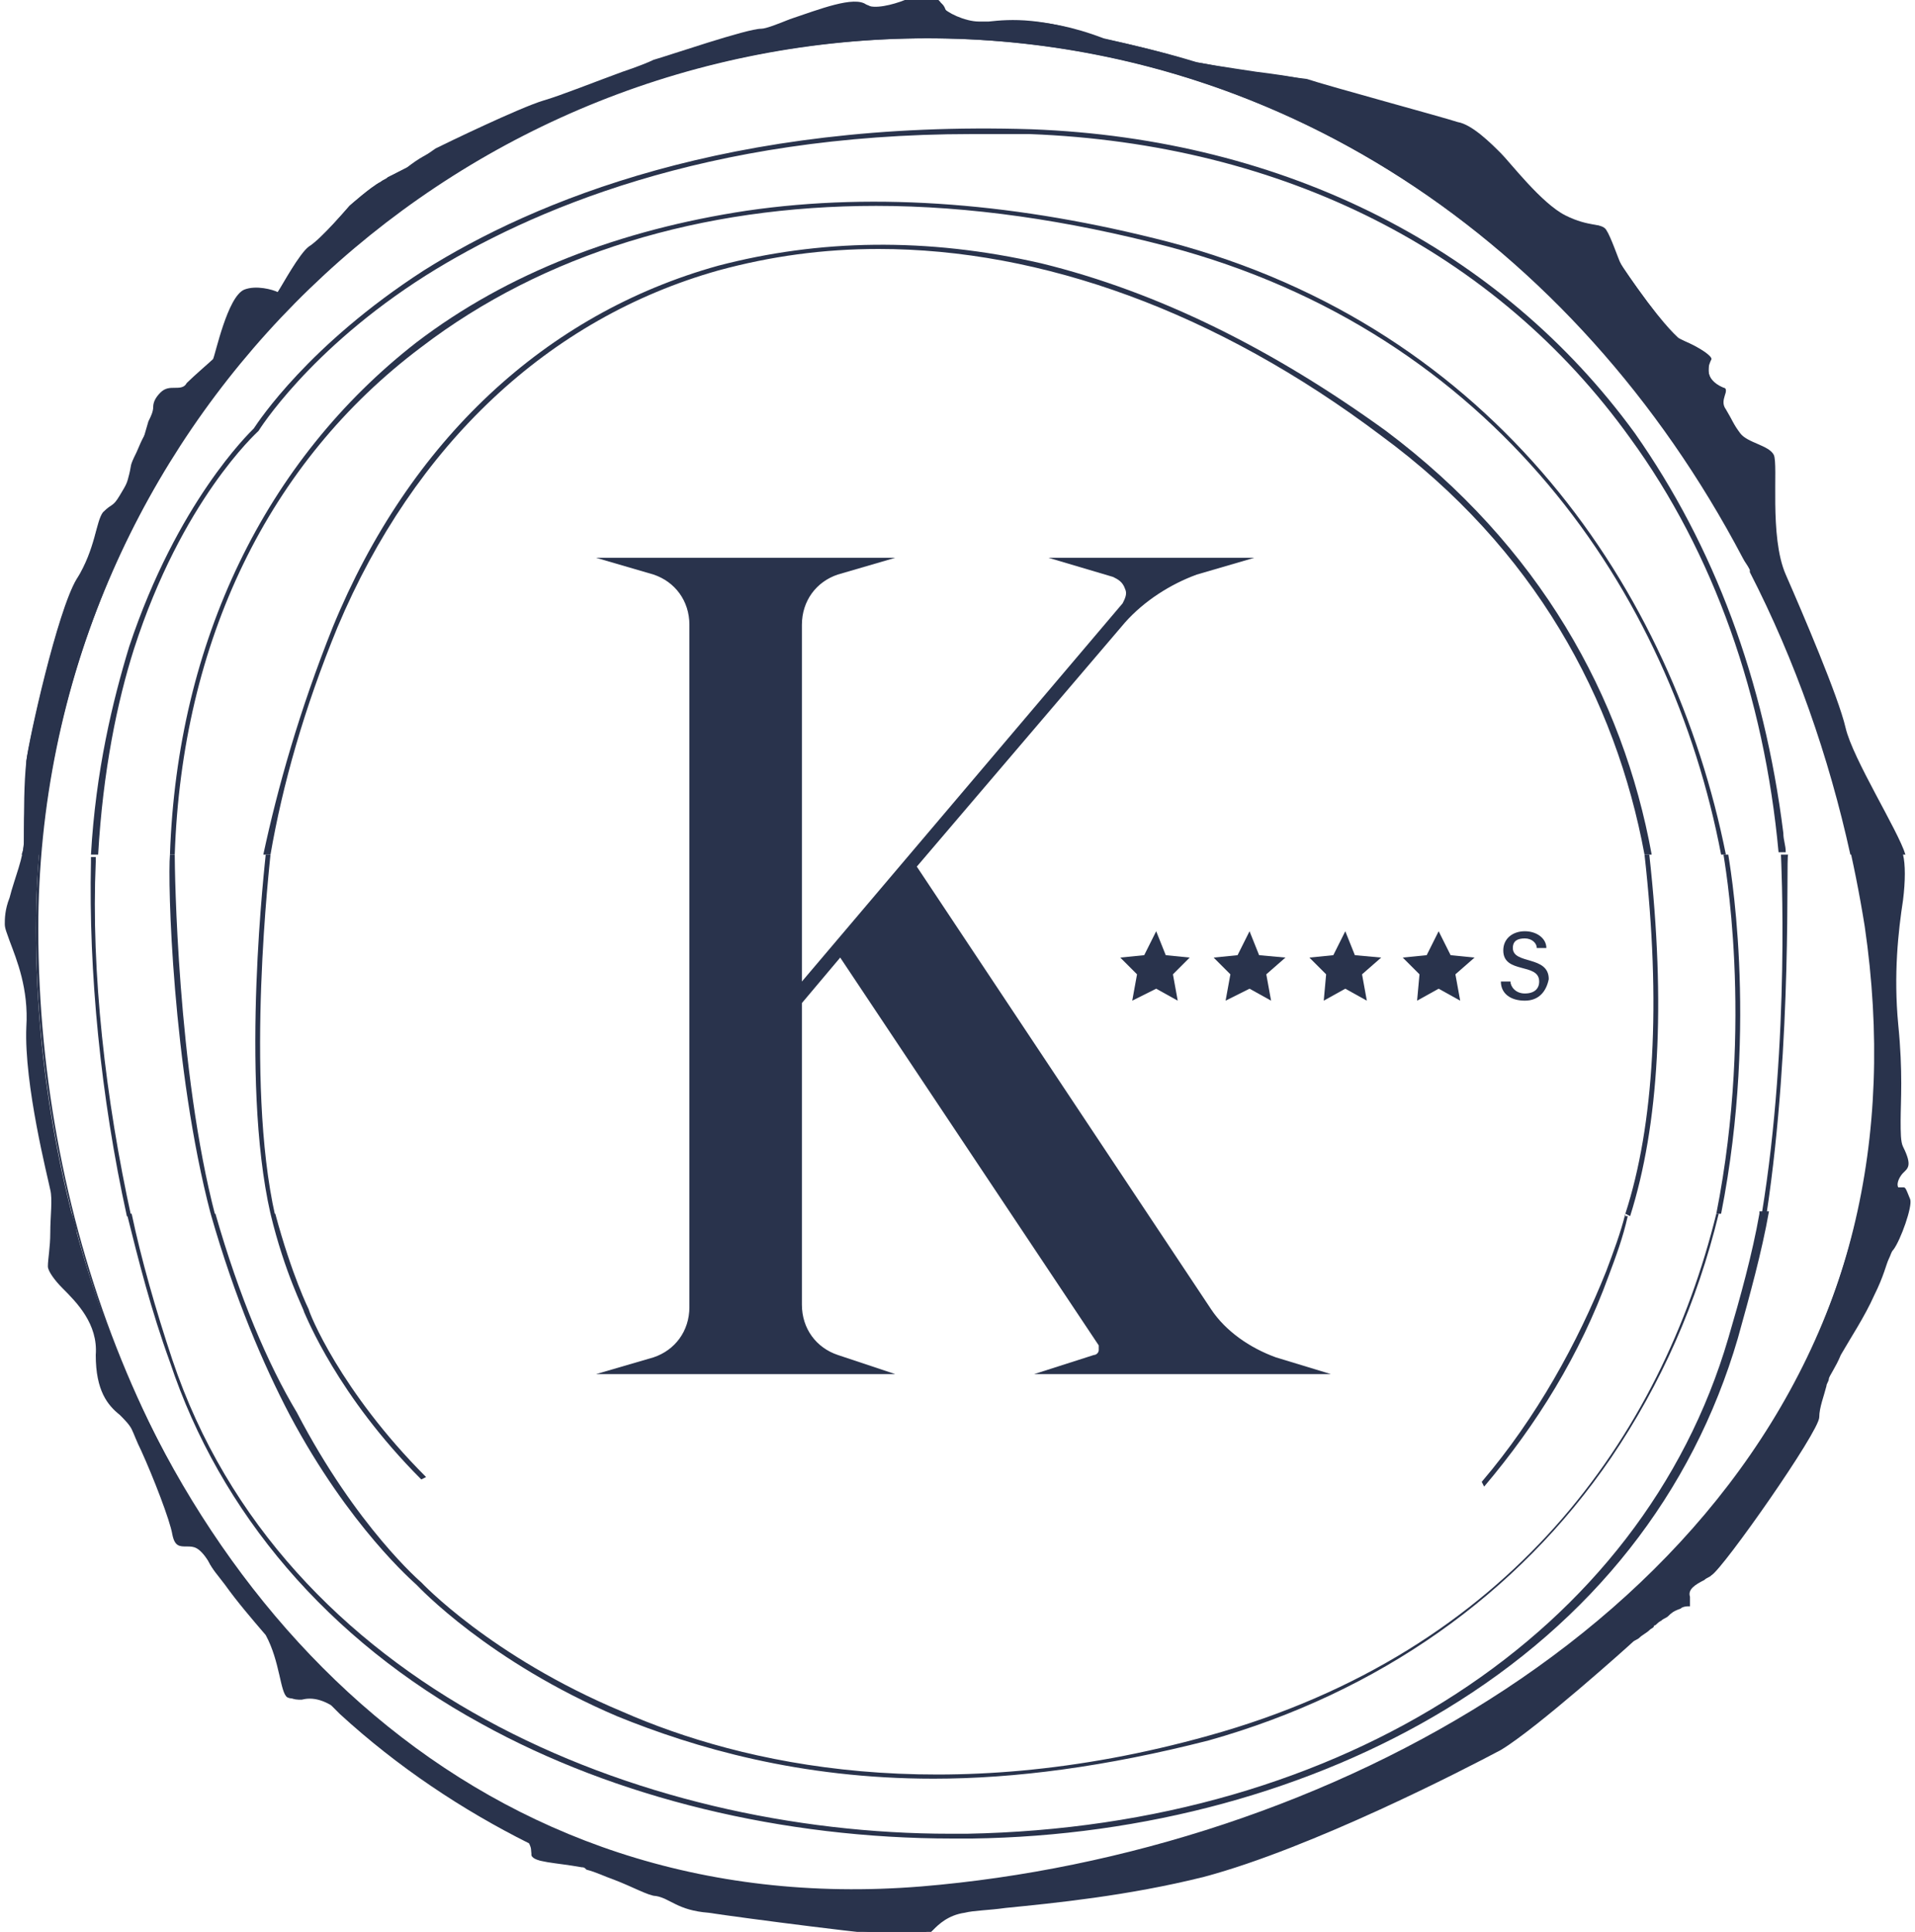 <?xml version="1.0" encoding="utf-8"?>
<!-- Generator: Adobe Illustrator 24.3.0, SVG Export Plug-In . SVG Version: 6.00 Build 0)  -->
<svg version="1.1" id="Ebene_1" xmlns="http://www.w3.org/2000/svg" xmlns:xlink="http://www.w3.org/1999/xlink" x="0px" y="0px"
	 viewBox="0 0 80 80.7" style="enable-background:new 0 0 80 80.7;" xml:space="preserve">
<style type="text/css">
	.st0{fill:#29334C;}
</style>
<g>
	<g>
		<path class="st0" d="M65.3,12.3C58,5.1,49,1.2,39.1,1.2c-10,0-19.5,3.9-26.6,11c-7.1,7.1-11,16.5-11,26.6c0,6,1.2,12.2,3.4,17.8
			c2.3,5.8,5.7,10.8,9.8,14.6c5.9,5.4,13.2,8.2,21.2,8.2c1,0,1.9,0,2.9-0.1c6.5-0.5,12.9-2.3,18.7-5c6.2-2.9,11.4-6.9,15.1-11.6
			c2.6-3.3,4.4-6.9,5.4-10.8c1.1-4.2,1.3-8.6,0.5-13.3C76.8,28.5,72.1,19.1,65.3,12.3z M72.4,62.6c-7.1,9.1-20,15.4-33.7,16.5
			c-9.1,0.8-17.4-2-24-8.1C6.5,63.5,1.6,51.4,1.6,38.8c0-20.7,16.8-37.5,37.5-37.5c19.6,0,35.7,15.4,39.3,37.4
			C79.8,47.7,77.8,55.7,72.4,62.6z"/>
		<path class="st0" d="M79.5,49.6c-0.1,0-0.2,0-0.2,0c-0.1-0.2,0.1-0.5,0.2-0.6l0,0c0.2-0.2,0.4-0.3,0-1.1c-0.1-0.2-0.1-0.6-0.1-1.1
			c0-0.8,0.1-2-0.1-4c-0.2-2.1,0-3.9,0.2-5.2c0.1-0.8,0.1-1.5,0-1.9c-0.1-0.4-0.5-1.2-1.1-2.2c-0.6-1.1-1.3-2.4-1.5-3.1
			c-0.4-1.4-1.8-4.8-2.5-6.4c-0.5-1-0.5-2.8-0.5-3.9c0-0.6,0-1,0-1.1c-0.1-0.3-0.4-0.4-0.7-0.5c-0.3-0.1-0.6-0.2-0.7-0.4
			c-0.2-0.2-0.2-0.4-0.3-0.5c-0.1-0.1-0.1-0.2-0.2-0.4C71.9,17,72,16.7,72,16.6c0-0.1,0.1-0.2,0.1-0.3c0,0,0-0.1-0.1-0.1
			c-0.8-0.3-0.6-0.8-0.6-1.1c0,0,0-0.1,0-0.1c0.1-0.3-1.2-0.8-1.3-0.9c-0.1-0.1-0.7-0.6-2.3-2.9c-0.1-0.1-0.1-0.2-0.1-0.2
			c-0.1-0.1-0.2-0.3-0.3-0.6c-0.1-0.3-0.2-0.6-0.4-0.8c-0.1-0.2-0.3-0.2-0.6-0.2c-0.3,0-0.7-0.1-1.2-0.4c-0.8-0.4-1.8-1.6-2.4-2.2
			c-0.1-0.1-0.2-0.3-0.3-0.4c-0.4-0.4-1.2-1.2-1.8-1.3c-0.5-0.2-5.3-1.5-6.3-1.8c-0.4-0.1-1.1-0.2-1.9-0.3c-2-0.3-4.8-0.7-6.5-1.4
			c-2.4-0.9-3.8-0.8-4.7-0.7c-0.2,0-0.3,0-0.4,0c-0.6,0-1.4-0.4-1.5-0.6c-0.2-0.5-0.5-0.4-0.8-0.4c-0.1,0-0.2,0-0.3,0
			c-0.1,0-0.2,0-0.5,0.1c-0.5,0.2-1.3,0.4-1.6,0.2c-0.5-0.4-2,0.2-3.2,0.6c-0.5,0.2-1,0.4-1.2,0.4c-0.6,0-3.8,1.1-4.5,1.3
			c-0.2,0.1-0.7,0.3-1.3,0.5c-1.1,0.4-2.6,1-3.3,1.2c-1,0.3-4.1,1.8-4.5,2C17.9,6.4,17.5,6.7,17,7c-0.4,0.2-0.6,0.3-0.8,0.4
			c-0.1,0.1-0.2,0.1-0.3,0.2c-0.4,0.2-1.3,1-1.3,1c0,0-1.2,1.4-1.7,1.7c-0.4,0.3-1.1,1.6-1.3,1.9c-0.2-0.1-0.9-0.3-1.4-0.1
			c-0.7,0.3-1.2,2.7-1.3,2.9c-0.1,0.1-0.8,0.7-1.1,1c-0.1,0.2-0.3,0.2-0.5,0.2c-0.2,0-0.4,0-0.6,0.2c-0.2,0.2-0.3,0.4-0.3,0.6
			c0,0.2-0.1,0.4-0.2,0.6C6,18.3,6,18.3,5.8,18.9c-0.2,0.4-0.2,0.5-0.2,0.7c0,0.1,0,0.1,0,0.3c-0.1,0.4-0.1,0.4-0.3,0.7l-0.1,0.2
			C5,21,4.9,21,4.8,21.1c-0.1,0-0.2,0.1-0.4,0.3c-0.2,0.2-0.3,0.5-0.4,0.9c-0.1,0.5-0.3,1.2-0.8,1.9c-0.8,1.4-2,6.8-2.1,7.6
			C1.1,32.7,1,33.9,1,35.1c0,0.7-0.4,1.6-0.6,2.4c-0.2,0.5-0.2,0.9-0.2,1.1c0,0.2,0.1,0.4,0.2,0.7c0.3,0.8,0.8,2,0.7,3.6
			c-0.1,2.4,0.9,6.3,1,6.8c0.1,0.4,0,1.1,0,1.8c0,0.6-0.1,1.1-0.1,1.4c0,0.2,0.3,0.6,0.6,0.9c0.6,0.6,1.5,1.5,1.4,2.8
			c0,1.5,0.5,2.1,1,2.5c0.2,0.2,0.4,0.4,0.5,0.6c0.1,0.2,0.2,0.5,0.4,0.9c0.5,1.1,1.2,2.9,1.3,3.5c0.1,0.5,0.3,0.5,0.6,0.5
			c0.3,0,0.5,0,0.9,0.6c0.2,0.4,0.5,0.7,0.9,1.1c0.3,0.3,0.7,0.7,1.2,1.4c0.5,0.7,0.7,1.5,0.9,2.2c0.1,0.5,0.2,0.9,0.4,1
			c0.2,0.1,0.3,0.1,0.5,0.1c0.4-0.1,1-0.1,2,0.8c1.5,1.4,6.1,4.2,7,4.7c0.6,0.3,0.6,0.5,0.6,0.8c0,0.1,0,0.2,0.1,0.2
			c0.1,0.3,0.5,0.2,1.1,0.3c0.3,0,0.6,0.1,1,0.2c0.6,0.1,1.4,0.4,2,0.7c0.5,0.2,0.9,0.4,1.2,0.4c0.2,0,0.4,0.2,0.6,0.3
			c0.4,0.2,0.8,0.4,1.6,0.5c1.2,0.2,7.3,0.9,8.3,1c0,0,0.1,0,0.1,0c0.5,0,0.6-0.1,0.8-0.3c0.2-0.2,0.6-0.6,1.3-0.7
			c0.4-0.1,1-0.1,1.7-0.2c2-0.2,5.1-0.5,8.3-1.3c4.5-1.2,10.9-4.5,12.4-5.3c1.5-0.9,5.4-4.4,5.5-4.5c0.1-0.1,0.2-0.1,0.3-0.2
			c0.1-0.1,0.3-0.2,0.4-0.3c0.1-0.1,0.2-0.1,0.2-0.2c0.1,0,0.1-0.1,0.3-0.2c0.1-0.1,0.2-0.1,0.3-0.2c0.1-0.1,0.2-0.2,0.5-0.3
			c0.1-0.1,0.3-0.1,0.3-0.1c0,0,0.1,0,0.1,0c0,0,0-0.1,0-0.4c-0.1-0.3,0.2-0.5,0.6-0.7c0.1-0.1,0.2-0.1,0.3-0.2
			c0.5-0.3,4.5-6,4.5-6.6c0-0.4,0.2-0.9,0.3-1.3c0-0.1,0.1-0.2,0.1-0.3c0-0.1,0.3-0.5,0.5-1c0.4-0.7,1-1.6,1.4-2.5
			c0.4-0.8,0.5-1.3,0.6-1.5c0.1-0.2,0.1-0.3,0.2-0.4c0.3-0.4,0.8-1.8,0.7-2.1C79.6,49.6,79.6,49.6,79.5,49.6z M38.7,79.2
			c-23.5,2-37.2-19.7-37.2-40.4c0-20.7,16.8-37.5,37.5-37.5c20.7,0,36,16.9,39.4,37.4C82.4,63.3,59.4,77.5,38.7,79.2z"/>
	</g>
	<g>
		<g>
			<g>
				<polygon class="st0" points="48.3,38.9 48.7,39.9 49.7,40 49,40.7 49.2,41.8 48.3,41.3 47.3,41.8 47.5,40.7 46.8,40 47.8,39.9 
									"/>
			</g>
			<g>
				<polygon class="st0" points="52.2,38.9 52.6,39.9 53.7,40 52.9,40.7 53.1,41.8 52.2,41.3 51.2,41.8 51.4,40.7 50.7,40 
					51.7,39.9 				"/>
			</g>
			<g>
				<polygon class="st0" points="56.2,38.9 56.6,39.9 57.7,40 56.9,40.7 57.1,41.8 56.2,41.3 55.3,41.8 55.4,40.7 54.7,40 
					55.7,39.9 				"/>
			</g>
			<g>
				<polygon class="st0" points="60.1,38.9 60.6,39.9 61.6,40 60.8,40.7 61,41.8 60.1,41.3 59.2,41.8 59.3,40.7 58.6,40 59.6,39.9 
									"/>
			</g>
		</g>
		<g>
			<path class="st0" d="M63.7,41.8c-0.6,0-1-0.3-1-0.8h0.4c0,0.2,0.2,0.5,0.6,0.5c0.4,0,0.6-0.2,0.6-0.5c0-0.8-1.5-0.3-1.5-1.3
				c0-0.5,0.4-0.8,0.9-0.8c0.5,0,0.9,0.3,0.9,0.7h-0.4c0-0.2-0.2-0.4-0.5-0.4c-0.3,0-0.5,0.1-0.5,0.4c0,0.7,1.5,0.3,1.5,1.3
				C64.6,41.4,64.3,41.8,63.7,41.8z"/>
		</g>
	</g>
	<g>
		<path class="st0" d="M50.6,54.7L38.3,36.2L47,26c0.8-0.9,1.9-1.6,3-2l2.4-0.7h-8.6l2.7,0.8c0.2,0.1,0.4,0.2,0.5,0.5
			c0.1,0.2,0,0.4-0.1,0.6L33.5,41V26.1c0-1,0.6-1.8,1.5-2.1l2.4-0.7H24.9l2.4,0.7c0.9,0.3,1.5,1.1,1.5,2.1v28.5c0,1-0.6,1.8-1.5,2.1
			l-2.4,0.7h12.5L35,56.6c-0.9-0.3-1.5-1.1-1.5-2.1V41.9l1.6-1.9l10.8,16.2c0,0.1,0,0.2,0,0.2c0,0.1-0.1,0.2-0.2,0.2l-2.5,0.8h12.4
			l-2.3-0.7C52.2,56.3,51.2,55.6,50.6,54.7z"/>
	</g>
	<g>
		<g>
			<path class="st0" d="M11.3,35.7c0.5-2.9,1.4-6.1,2.8-9.5c3.2-7.6,8.8-12.9,15.9-14.9c2.2-0.6,4.4-0.9,6.7-0.9
				c6.8,0,14.1,2.6,21,7.8c6.4,4.7,9.8,11,11,17.5H69c-1.2-6.6-4.7-12.9-11.1-17.7c-4.7-3.4-9.5-5.8-14.4-7
				C38.7,9.9,34.2,10,30,11.1c-7.2,2-12.9,7.3-16.1,15.1c-1.4,3.5-2.3,6.7-2.9,9.5H11.3z"/>
			<path class="st0" d="M12.9,54.7c0,0-0.7-1.4-1.4-4h-0.2c0.6,2.5,1.4,4,1.4,4.1c0.1,0.2,1.4,3.5,4.9,7l0.2-0.1
				C14.2,58.1,12.9,54.8,12.9,54.7L12.9,54.7z"/>
			<path class="st0" d="M67.9,50.7c-0.2,0.8-0.5,1.6-0.8,2.4c-1.2,3-2.9,6.1-5.2,8.8l0.1,0.2c2.2-2.6,4-5.5,5.2-8.8
				c0.3-0.8,0.6-1.6,0.8-2.5H67.9z"/>
		</g>
		<g>
			<path class="st0" d="M71.7,50.7C69.4,60,63.1,69,50.5,72.5C39.4,75.6,31,73.7,26,71.5c-5.5-2.3-8.4-5.4-8.4-5.4l0,0
				c0,0-2.7-2.3-5.2-7.1C11.2,57,10,54.2,9,50.7H8.8c1,3.5,2.2,6.3,3.3,8.4c2.5,4.7,5.2,7,5.3,7.1c0.1,0.1,3,3.2,8.4,5.5
				c3.2,1.3,7.6,2.6,13.2,2.6c3.4,0,7.2-0.5,11.5-1.6c7.1-2,12.9-6.1,16.8-11.8c2.1-3.1,3.6-6.5,4.5-10.2H71.7z"/>
			<path class="st0" d="M7.3,35.7c0.3-8.9,3.9-16.4,10.3-21.2c5.1-3.9,11.7-5.9,19-5.9c3.9,0,8,0.6,12.2,1.7
				c13.6,3.6,21,14.4,23.1,25.4h0.2c-2.2-11-9.6-22-23.3-25.6c-6.2-1.6-12.1-2.1-17.6-1.3c-5.3,0.8-10,2.6-13.8,5.5
				C11.1,19.2,7.4,26.8,7.1,35.7H7.3z"/>
		</g>
		<g>
			<path class="st0" d="M4.1,35.7c0.2-3.5,0.8-6.4,1.5-8.6c2-6.2,5.1-9,5.2-9.1l0,0c0,0,2.1-3.4,7-6.5c4.3-2.7,11.7-5.9,22.8-5.9
				c0.8,0,1.6,0,2.4,0c10.6,0.4,19.5,4.9,25.1,12.7c3.5,4.8,5.6,10.8,6.2,17.3h0.3c0-0.3-0.1-0.5-0.1-0.8c-0.8-6.4-2.9-12-6.2-16.7
				C62.7,10.4,53.7,5.8,43.1,5.4C30.5,5,22.3,8.4,17.7,11.3c-4.8,3.1-6.9,6.3-7.1,6.6C10.4,18.1,7.4,21,5.4,27
				c-0.7,2.3-1.4,5.2-1.6,8.7H4.1z"/>
			<path class="st0" d="M73.5,50.7c-0.3,1.7-0.8,3.5-1.3,5.2c-3.6,12.3-16.1,20.4-31.8,20.7c-0.2,0-0.5,0-0.7,0
				c-13,0-27.9-6.1-32.5-19.8c-0.7-2.1-1.3-4.2-1.7-6.1H5.3c0.5,2,1,4,1.8,6.2c2.1,6.3,6.6,11.6,13,15.1c5.6,3.1,12.6,4.8,19.7,4.8
				c0.3,0,0.5,0,0.8,0c7.2-0.1,14.2-2,19.8-5.4c6.1-3.7,10.3-9,12.2-15.5c0.5-1.8,1-3.6,1.3-5.3H73.5z"/>
		</g>
		<g>
			<path class="st0" d="M77.8,50.7h-0.2c-3.9,16.9-22.3,26.7-39.1,28.1C20.1,80.3,7.7,67.3,3.2,51.6C3.2,51.3,3.1,51,3,50.7h0H2.3
				H2.2c0,0.8-0.2,1.8-0.1,2.2c0.1,0.4,0.9,1,1.5,1.8c0.2,0.5,0.4,1,0.6,1.5c0,0.1,0,0.1,0,0.2c0,1.9,0.9,2.3,1.3,2.9
				c0.1,0.1,0.1,0.2,0.2,0.4C6,60.7,7,63.2,7.3,64.1c0.2,0.9,0.8-0.2,1.4,1.1c0.2,0.4,0.4,0.6,0.7,1c0.5,0.7,1.1,1.4,1.7,2.1
				c0.6,1.1,0.6,2.4,0.9,2.6c0.4,0.2,0.8-0.3,1.8,0.3c0.1,0.1,0.3,0.3,0.4,0.4c2.4,2.2,5.1,4,7.9,5.4c0.1,0.2,0.1,0.3,0.1,0.5
				c0.1,0.3,1,0.3,2.1,0.5c0.1,0,0.1,0,0.2,0.1c0.4,0.1,0.8,0.3,1.1,0.4c0.8,0.3,1.5,0.7,1.8,0.7c0.6,0.1,0.9,0.6,2.2,0.7
				c1.3,0.2,7.4,1,8.4,1c1,0,0.7-0.7,2.1-1c1.4-0.3,5.6-0.5,10.1-1.7c4.5-1.2,10.9-4.4,12.4-5.3c1.5-0.9,5.5-4.4,5.6-4.5
				c0.1-0.1,0.5-0.4,0.6-0.6c0.2-0.2,0.2-0.2,0.5-0.4c0.3-0.2,0.3-0.2,0.7-0.5c0.4-0.3,0.5,0.2,0.4-0.5c-0.1-0.4,0.4-0.6,0.9-1
				c0.5-0.4,4.5-6.2,4.5-6.7c0-0.5,0.3-1.3,0.3-1.6c0.1-0.3,1.3-2,1.9-3.5c0.6-1.5,0.6-1.6,0.8-1.9c0.1-0.2,0.3-0.6,0.5-1h-1H77.8z"
				/>
			<path class="st0" d="M38.8,1.6c14.4,0,27,8.4,34,21.7c0.1,0.2,0.2,0.3,0.3,0.5c0,0,0,0.1,0,0.1c1.9,3.7,3.3,7.7,4.2,11.8h0h0.7
				h1.6c-0.3-1-2.2-4-2.5-5.3c-0.3-1.3-1.8-4.8-2.5-6.4c-0.7-1.6-0.3-4.6-0.5-5c-0.2-0.4-1.1-0.5-1.4-0.9c-0.3-0.4-0.3-0.5-0.6-1
				c-0.3-0.4,0.2-0.8-0.1-0.9c-0.9-0.4-0.6-1-0.5-1.2c0-0.2-0.9-0.7-1.3-0.8s-2.4-3-2.5-3.2c-0.1-0.2-0.4-1.1-0.6-1.4
				c-0.2-0.3-0.7-0.1-1.7-0.6c-1-0.5-2.3-2.2-2.7-2.6s-1.2-1.2-1.8-1.3c-0.6-0.2-5.4-1.5-6.3-1.8C53.9,3.2,52,3,50,2.6
				c-1.3-0.4-2.6-0.7-3.9-1c-2.6-1-4.3-0.7-5-0.6c-0.2,0-0.3,0-0.5,0c-0.5-0.1-1.1-0.4-1.1-0.6c-0.2-0.6-0.9-0.3-1.1-0.4
				c-0.3-0.1-1.5,0.7-2,0.3c-0.7-0.6-4,1-4.6,1c-0.6,0-3.8,1.1-4.5,1.3c-0.7,0.3-3.5,1.4-4.6,1.7c-1.1,0.3-4.3,1.9-4.5,2
				C17.9,6.4,17.5,6.6,17,7c-0.6,0.3-0.7,0.4-1.1,0.6c-0.4,0.2-1.3,1-1.3,1s-1.2,1.4-1.7,1.8c-0.5,0.3-1.3,1.9-1.3,1.9
				s-0.9-0.3-1.4-0.1C9.5,12.5,9,15.1,9,15.1s-0.8,0.7-1.1,1c-0.3,0.3-0.6,0.1-1,0.4c-0.4,0.3-0.2,0.7-0.5,1.2
				C6,18.2,6,18.2,5.7,18.9c-0.3,0.6-0.2,0.5-0.3,0.9c-0.1,0.4-0.1,0.4-0.4,0.9c-0.3,0.5-0.3,0.3-0.7,0.7C4,21.8,4,22.9,3.2,24.2
				s-2,6.7-2.1,7.6C1,32.7,1,33.9,1,35c0,0.2,0,0.5-0.1,0.7H1h0.6h0.1C3.3,16.6,19.3,1.6,38.8,1.6z"/>
		</g>
		<g>
			<path class="st0" d="M5.3,50.8c-1.1-5-1.6-10.2-1.5-14.8c0-0.1,0-0.2,0-0.2l0.2,0c0,0,0,0.1,0,0.2c-0.2,4.6,0.4,9.9,1.5,14.9
				L5.3,50.8z"/>
		</g>
	</g>
	<g>
		<path class="st0" d="M35.5,79.6c-8.1,0-15.5-2.9-21.4-8.4C5.7,63.6,1.1,51.4,1.1,38.7c0-20.9,16.7-37.8,37.6-37.8
			c10,0,19.2,3.8,26.5,11.1c6.9,6.8,11.6,16.3,13.3,26.6c1.5,9.1-0.5,17.2-6,24.2C65.4,72,52.3,78.4,38.4,79.5
			C37.5,79.6,36.5,79.6,35.5,79.6z M38.7,1.6C18.2,1.6,1.4,18.3,1.4,38.8c0,12.5,4.9,24.5,13.1,32c6.5,6,14.8,8.8,23.9,8.1
			c13.7-1.1,26.6-7.5,33.6-16.5c5.3-6.8,7.2-14.8,5.9-23.7l0,0C74.4,16.8,58.2,1.6,38.7,1.6z"/>
	</g>
	<g>
		<path class="st0" d="M8.8,50.7c-1.6-6.1-1.8-13.9-1.7-15l0.2,0c0,0.6,0.1,9,1.7,15.1L8.8,50.7z"/>
	</g>
	<g>
		<path class="st0" d="M11.3,50.7c-1.3-5.7-0.2-14.9-0.2-15l0.2,0c0,0.1-1.1,9.4,0.2,15.1L11.3,50.7z"/>
	</g>
	<g>
		<path class="st0" d="M68.1,50.8l-0.2-0.1c1.2-3.7,1.5-8.8,0.8-15l0.2,0C69.6,42,69.3,47,68.1,50.8z"/>
	</g>
	<g>
		<path class="st0" d="M71.9,50.7l-0.2,0c1.6-8.1,0.3-14.9,0.3-15l0.2,0C72.2,35.8,73.5,42.6,71.9,50.7z"/>
	</g>
	<g>
		<path class="st0" d="M73.8,50.7h-0.2c1.2-7.3,0.8-14.9,0.8-15l0.3,0C74.6,35.8,74.9,43.4,73.8,50.7z"/>
	</g>
</g>
</svg>
